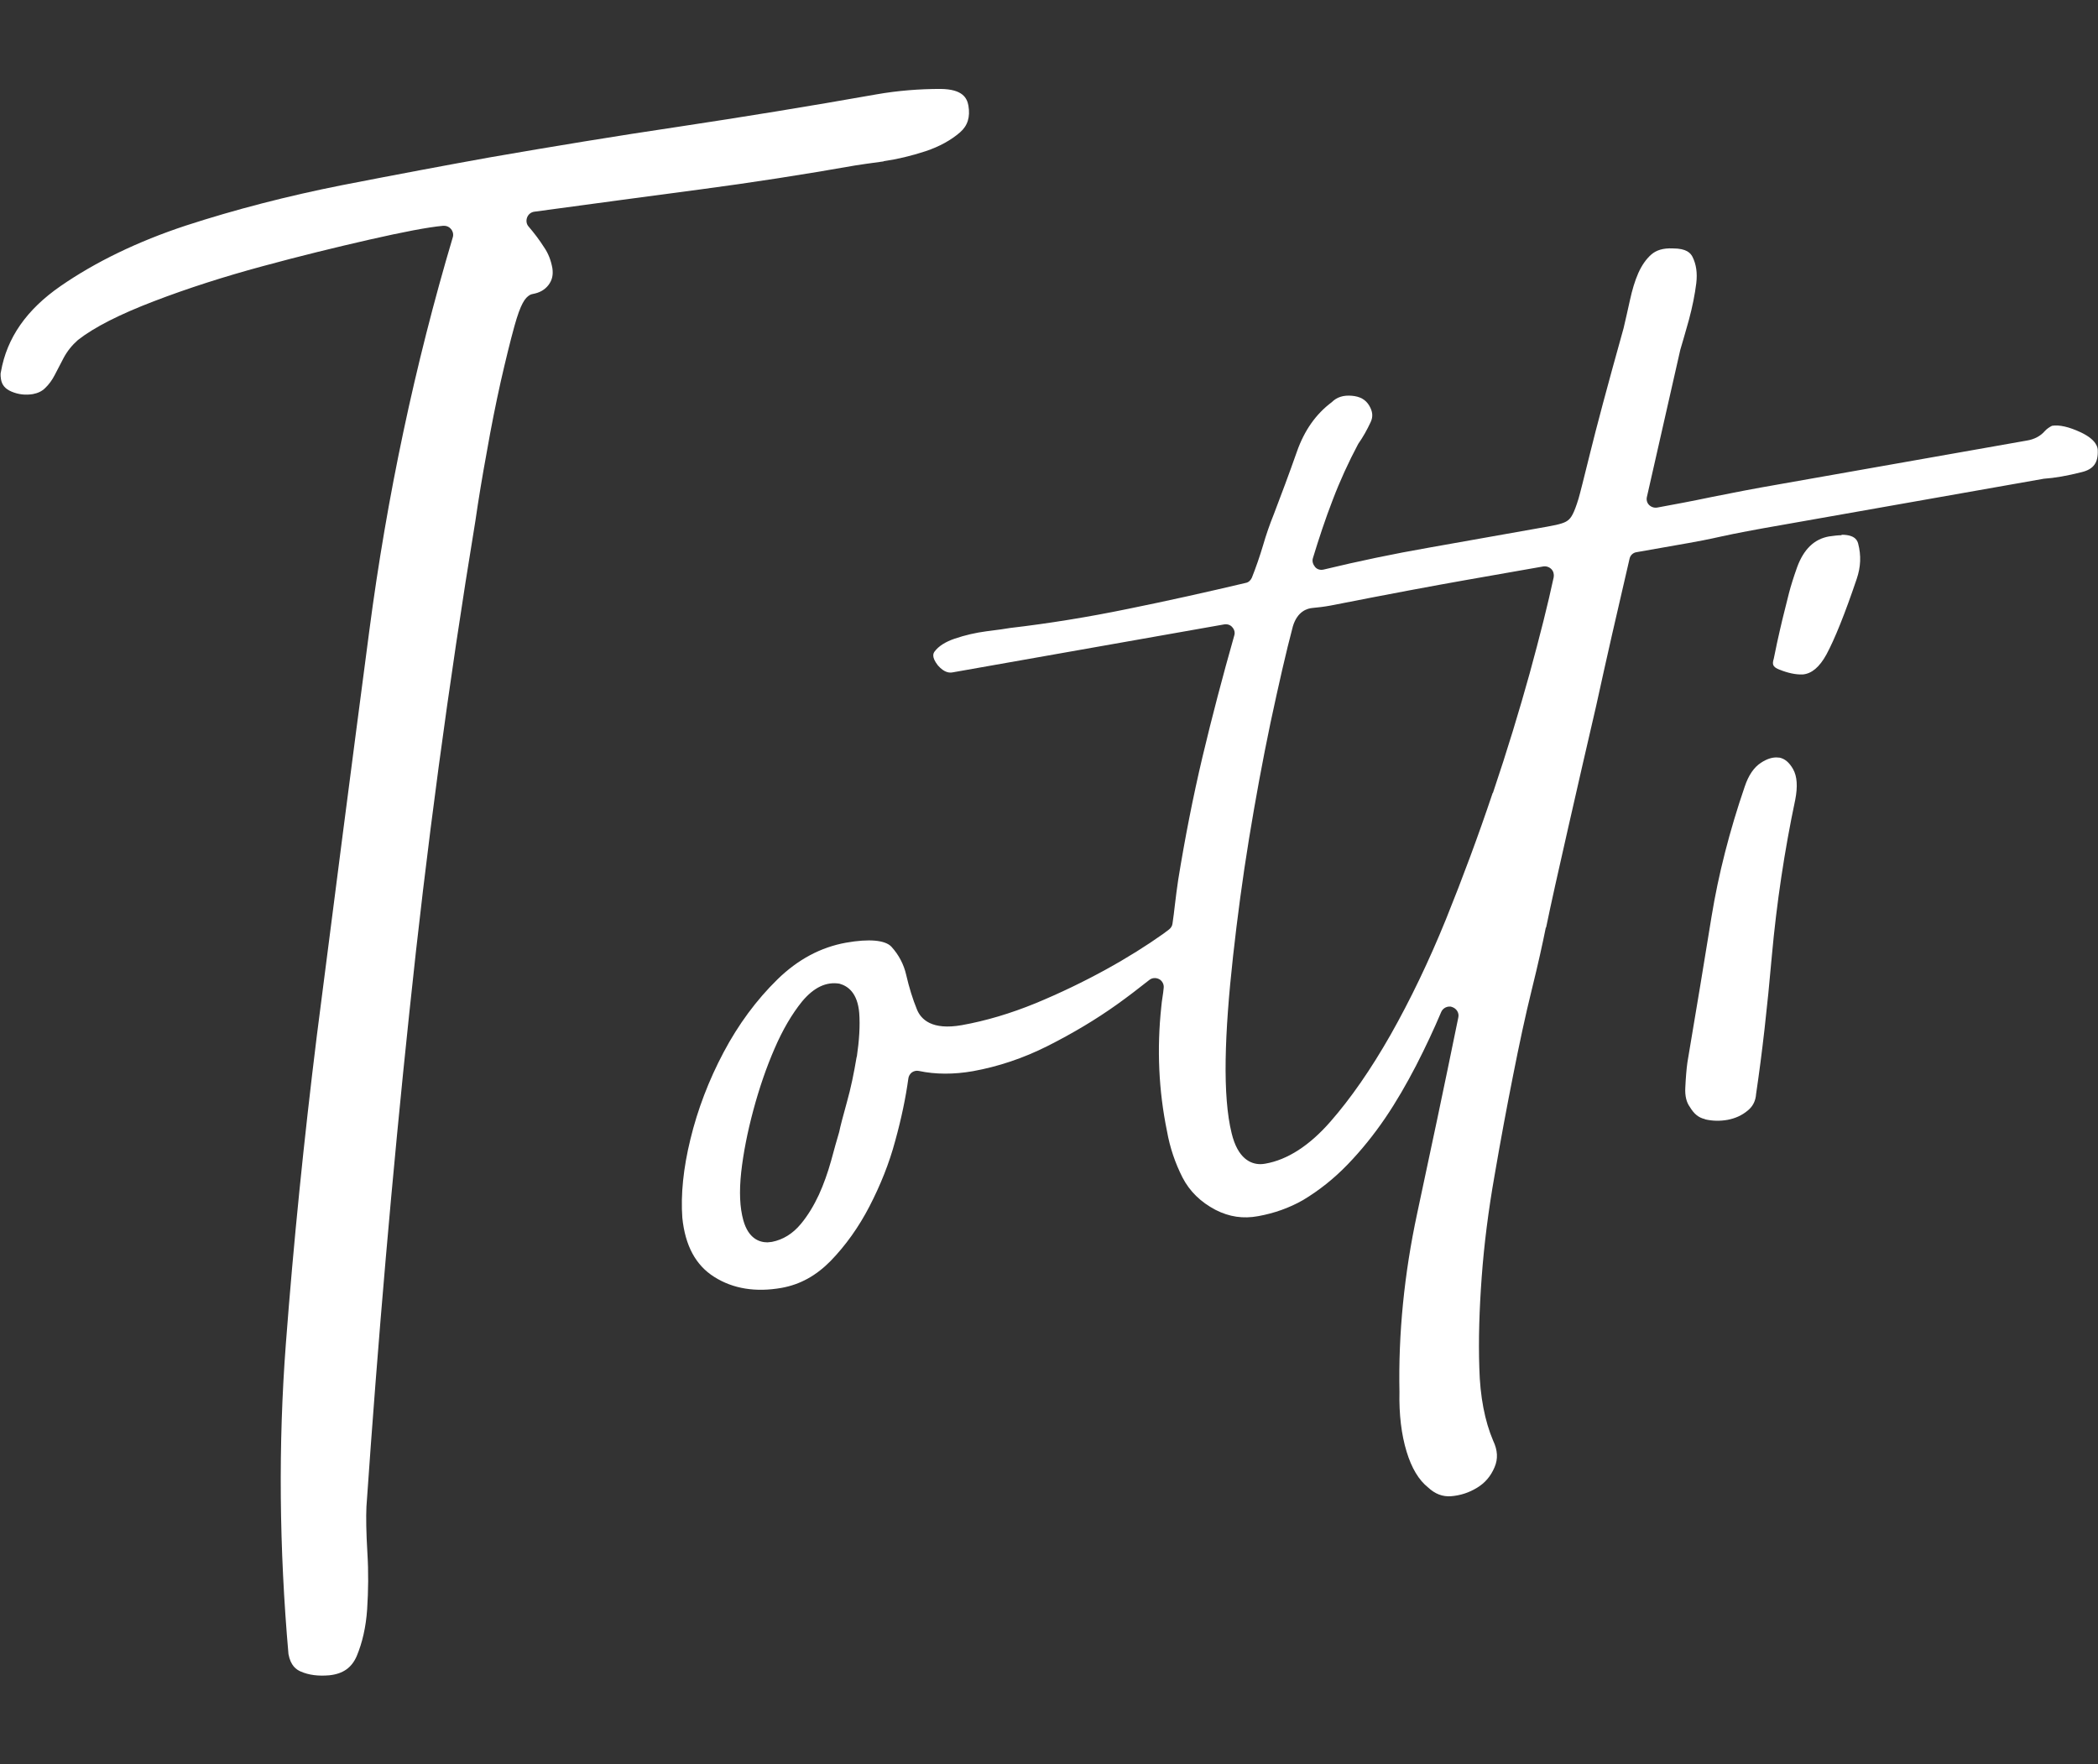 <?xml version="1.0" encoding="UTF-8"?><svg id="Layer_2" xmlns="http://www.w3.org/2000/svg" viewBox="0 0 88 74" width="88" height="74"><rect x="0" y="0" width="88" height="74" fill="#333333" stroke="none"/><g id="Layer_1-2"><g><rect width="88" height="74" style="fill:none;"/><g><path d="m37.07,6.76c.56-.08,1.15-.22,1.76-.42.57-.19,1.06-.46,1.44-.79.32-.28.43-.64.35-1.12-.06-.32-.24-.69-1.17-.7-.88,0-1.79.07-2.7.23-2.82.5-5.6.95-8.25,1.35-2.63.39-5.3.83-7.95,1.29-1.84.33-3.91.72-6.22,1.17-2.27.45-4.47,1.02-6.53,1.69-2.03.67-3.8,1.53-5.26,2.54C1.11,12.99.29,14.17.04,15.59c-.01.04-.03.11,0,.31.04.25.18.41.43.52.3.13.6.16.91.11.21-.04.38-.12.51-.25.16-.15.29-.33.4-.54l.38-.73c.15-.28.35-.53.6-.75.69-.54,1.76-1.08,3.2-1.63,1.41-.54,2.94-1.03,4.53-1.46,1.58-.43,3.1-.8,4.5-1.12,1.41-.32,2.44-.52,3.09-.58.01,0,.02,0,.04,0,.11,0,.22.05.29.14.08.1.11.23.07.35-1.58,5.31-2.76,10.86-3.5,16.5-.75,5.69-1.48,11.35-2.2,16.98-.54,4.36-.98,8.71-1.3,12.93-.32,4.21-.28,8.58.11,13.01.09.49.33.65.51.73.34.15.74.2,1.2.16.58-.06.94-.32,1.15-.8.24-.57.39-1.23.44-1.97.05-.77.06-1.57.01-2.37-.05-.85-.06-1.48-.04-1.93.48-6.95,1.08-13.92,1.8-20.73.71-6.81,1.64-13.75,2.77-20.62.13-.9.29-1.87.48-2.9.18-1.04.38-2.03.58-2.93.21-.92.4-1.7.58-2.35.26-.93.44-1.18.65-1.3.04-.02.07-.03.12-.04.28-.05.5-.17.66-.38.15-.2.2-.42.16-.7-.06-.33-.17-.62-.35-.88-.19-.3-.41-.59-.65-.87-.09-.1-.11-.25-.06-.38.05-.13.16-.22.3-.24,2.43-.33,4.74-.64,6.93-.93,2.19-.29,4.38-.63,6.53-1.01.19-.03.59-.09,1.19-.17Z" style="fill:#fff;"/><path d="m64.85,38.91c.21-1.02.52-2.4.92-4.16.4-1.75.79-3.47,1.18-5.14.43-1.97.9-4.03,1.4-6.17.03-.15.15-.26.3-.28l2.16-.38c.35-.06.82-.15,1.4-.28.59-.13,1.43-.29,2.53-.48l10.99-1.94c.45-.03.97-.12,1.6-.28.48-.12.68-.39.66-.91,0-.1-.03-.43-.7-.75-.51-.24-.92-.33-1.22-.28-.1.05-.22.13-.3.22-.18.21-.44.35-.76.4l-10.31,1.82c-1.16.2-2.13.39-2.92.55-.81.17-1.56.31-2.27.44-.12.02-.25-.02-.34-.11-.09-.09-.12-.22-.09-.34l1.4-6.17c.1-.32.21-.73.36-1.25.15-.56.25-1.06.31-1.54.05-.43,0-.79-.16-1.11-.08-.15-.24-.35-.82-.35-.42-.02-.7.08-.9.25-.23.2-.41.47-.55.78-.15.34-.26.72-.35,1.13-.1.43-.18.83-.27,1.19-.68,2.43-1.15,4.2-1.41,5.26-.26,1.05-.42,1.69-.48,1.89-.19.62-.31.81-.45.91-.1.08-.28.16-.86.26l-4.96.88c-1.49.26-2.97.57-4.42.92-.13.03-.27,0-.36-.11s-.13-.24-.09-.37c.25-.82.52-1.64.83-2.44.3-.79.66-1.58,1.07-2.35.21-.3.37-.59.52-.91.11-.23.09-.45-.06-.7-.15-.25-.38-.38-.73-.41-.36-.03-.63.06-.84.27-.67.5-1.15,1.19-1.46,2.07-.34.97-.67,1.84-.97,2.63-.17.42-.32.85-.45,1.3-.14.47-.3.93-.47,1.36-.05.11-.14.2-.26.22-1.65.39-3.31.76-4.94,1.09-1.65.34-3.31.61-4.94.8-.17.03-.51.08-1,.14-.45.06-.89.16-1.33.31-.38.13-.67.31-.84.54-.04.06-.15.21.14.58.27.31.49.32.63.29l11.38-2.01c.13-.02.26.02.34.12.09.1.12.23.08.35-.48,1.69-.93,3.4-1.33,5.08-.4,1.69-.74,3.43-1.02,5.16-.05.35-.1.7-.14,1.06-.03.26-.06.52-.1.78-.01.1-.07.19-.15.25l-.24.18c-.69.49-1.5,1-2.41,1.5-.91.5-1.9.98-2.94,1.41-1.05.43-2.09.74-3.1.92-1.25.22-1.71-.24-1.88-.66-.18-.44-.33-.93-.45-1.45-.1-.44-.31-.84-.62-1.18-.26-.28-.94-.34-1.9-.17-1.06.19-2.02.7-2.88,1.54-.88.86-1.64,1.89-2.26,3.06-.62,1.17-1.09,2.4-1.39,3.64-.3,1.22-.41,2.33-.34,3.3.12,1.17.56,1.99,1.34,2.48.79.5,1.74.65,2.82.46.78-.14,1.45-.51,2.06-1.13.63-.65,1.18-1.42,1.63-2.29.46-.89.83-1.81,1.08-2.75.26-.94.44-1.81.55-2.61.01-.1.07-.2.15-.26.09-.06.19-.08.29-.06.7.15,1.47.15,2.27.01,1.05-.19,2.11-.54,3.14-1.06,1.05-.53,2.02-1.11,2.89-1.73.49-.35.93-.69,1.36-1.03.12-.1.28-.11.42-.04.13.07.21.22.19.37-.01.13-.03.26-.05.39-.02.13-.04.27-.05.4-.19,1.77-.11,3.52.24,5.22.12.68.34,1.33.65,1.94.3.58.76,1.03,1.39,1.36.57.29,1.15.38,1.79.26.66-.12,1.29-.34,1.87-.67.67-.4,1.3-.9,1.87-1.49.58-.6,1.11-1.26,1.58-1.95.47-.69.9-1.44,1.3-2.21.4-.78.75-1.53,1.05-2.24.06-.14.2-.23.35-.23.04,0,.07,0,.11.02.18.06.3.24.26.43-.6,2.94-1.18,5.68-1.73,8.24-.54,2.52-.79,5.03-.74,7.47-.02.95.08,1.79.3,2.51.21.69.51,1.19.9,1.5.3.28.61.39.95.37.4-.03.77-.15,1.11-.36.33-.2.57-.48.73-.86.15-.35.13-.71-.06-1.11-.35-.82-.55-1.85-.58-3.05-.04-1.17,0-2.46.1-3.82.1-1.36.28-2.79.54-4.26.25-1.46.51-2.85.77-4.16.26-1.32.52-2.54.79-3.63.27-1.09.46-1.96.59-2.61Zm-28.92,5.43h0c-.11.66-.24,1.3-.41,1.9-.16.58-.27.99-.32,1.24-.1.33-.21.73-.34,1.21-.14.5-.31.98-.51,1.42-.21.45-.46.87-.76,1.23-.34.41-.75.66-1.21.75-.05,0-.12.02-.19.02-.32,0-.79-.14-1.01-.92-.15-.54-.18-1.2-.09-2.03.09-.8.26-1.67.51-2.6.25-.93.55-1.8.89-2.58.34-.79.73-1.45,1.15-1.97.5-.6,1.02-.84,1.57-.75.36.1.76.39.83,1.23.04.54,0,1.15-.1,1.83Zm26.68-11.08c-.59,1.76-1.25,3.54-1.96,5.3-.72,1.77-1.5,3.39-2.32,4.84-.83,1.46-1.68,2.68-2.52,3.64-.88,1.01-1.81,1.61-2.74,1.77-.06.01-.13.02-.2.02-.4,0-.95-.22-1.21-1.3-.19-.77-.27-1.81-.25-3.09.02-1.25.13-2.7.31-4.33.18-1.62.4-3.28.67-4.93.27-1.65.57-3.28.9-4.86.35-1.63.65-2.96.94-4.05.19-.63.6-.75.83-.77.23-.02.48-.05.75-.1,2.49-.49,4.37-.84,5.62-1.06l3.3-.58c.12-.02.25.02.34.11s.12.22.1.34c-.24,1.12-.58,2.47-1.01,4.04-.43,1.55-.94,3.23-1.54,5.01Z" style="fill:#fff;"/><path d="m77.24,22.45c-.14,0-.31.02-.52.05h0c-.62.11-1.06.53-1.34,1.29-.16.45-.27.81-.34,1.08l-.19.76c-.06.23-.12.49-.19.79-.07.3-.16.71-.26,1.21-.07.23-.05.34.22.45.37.15.7.22.99.21.38-.03.71-.31,1-.84.34-.63.77-1.69,1.27-3.17.17-.5.19-.98.06-1.48-.03-.1-.1-.37-.69-.37Z" style="fill:#fff;"/><path d="m71.52,46.95c.3.07.62.08.95.02.31-.06.59-.18.84-.39.22-.18.33-.41.35-.7.25-1.68.47-3.62.66-5.79.2-2.21.53-4.41.98-6.54.11-.56.08-.99-.09-1.29-.16-.28-.34-.43-.56-.48-.05,0-.09-.01-.14-.01-.2,0-.41.07-.64.22-.3.19-.53.53-.69,1.01-.63,1.84-1.1,3.67-1.39,5.45-.29,1.81-.63,3.84-1.01,6.1-.04.28-.07.64-.09,1.07-.02.35.05.62.19.81.18.3.37.45.63.51Z" style="fill:#fff;"/></g></g></g></svg>
